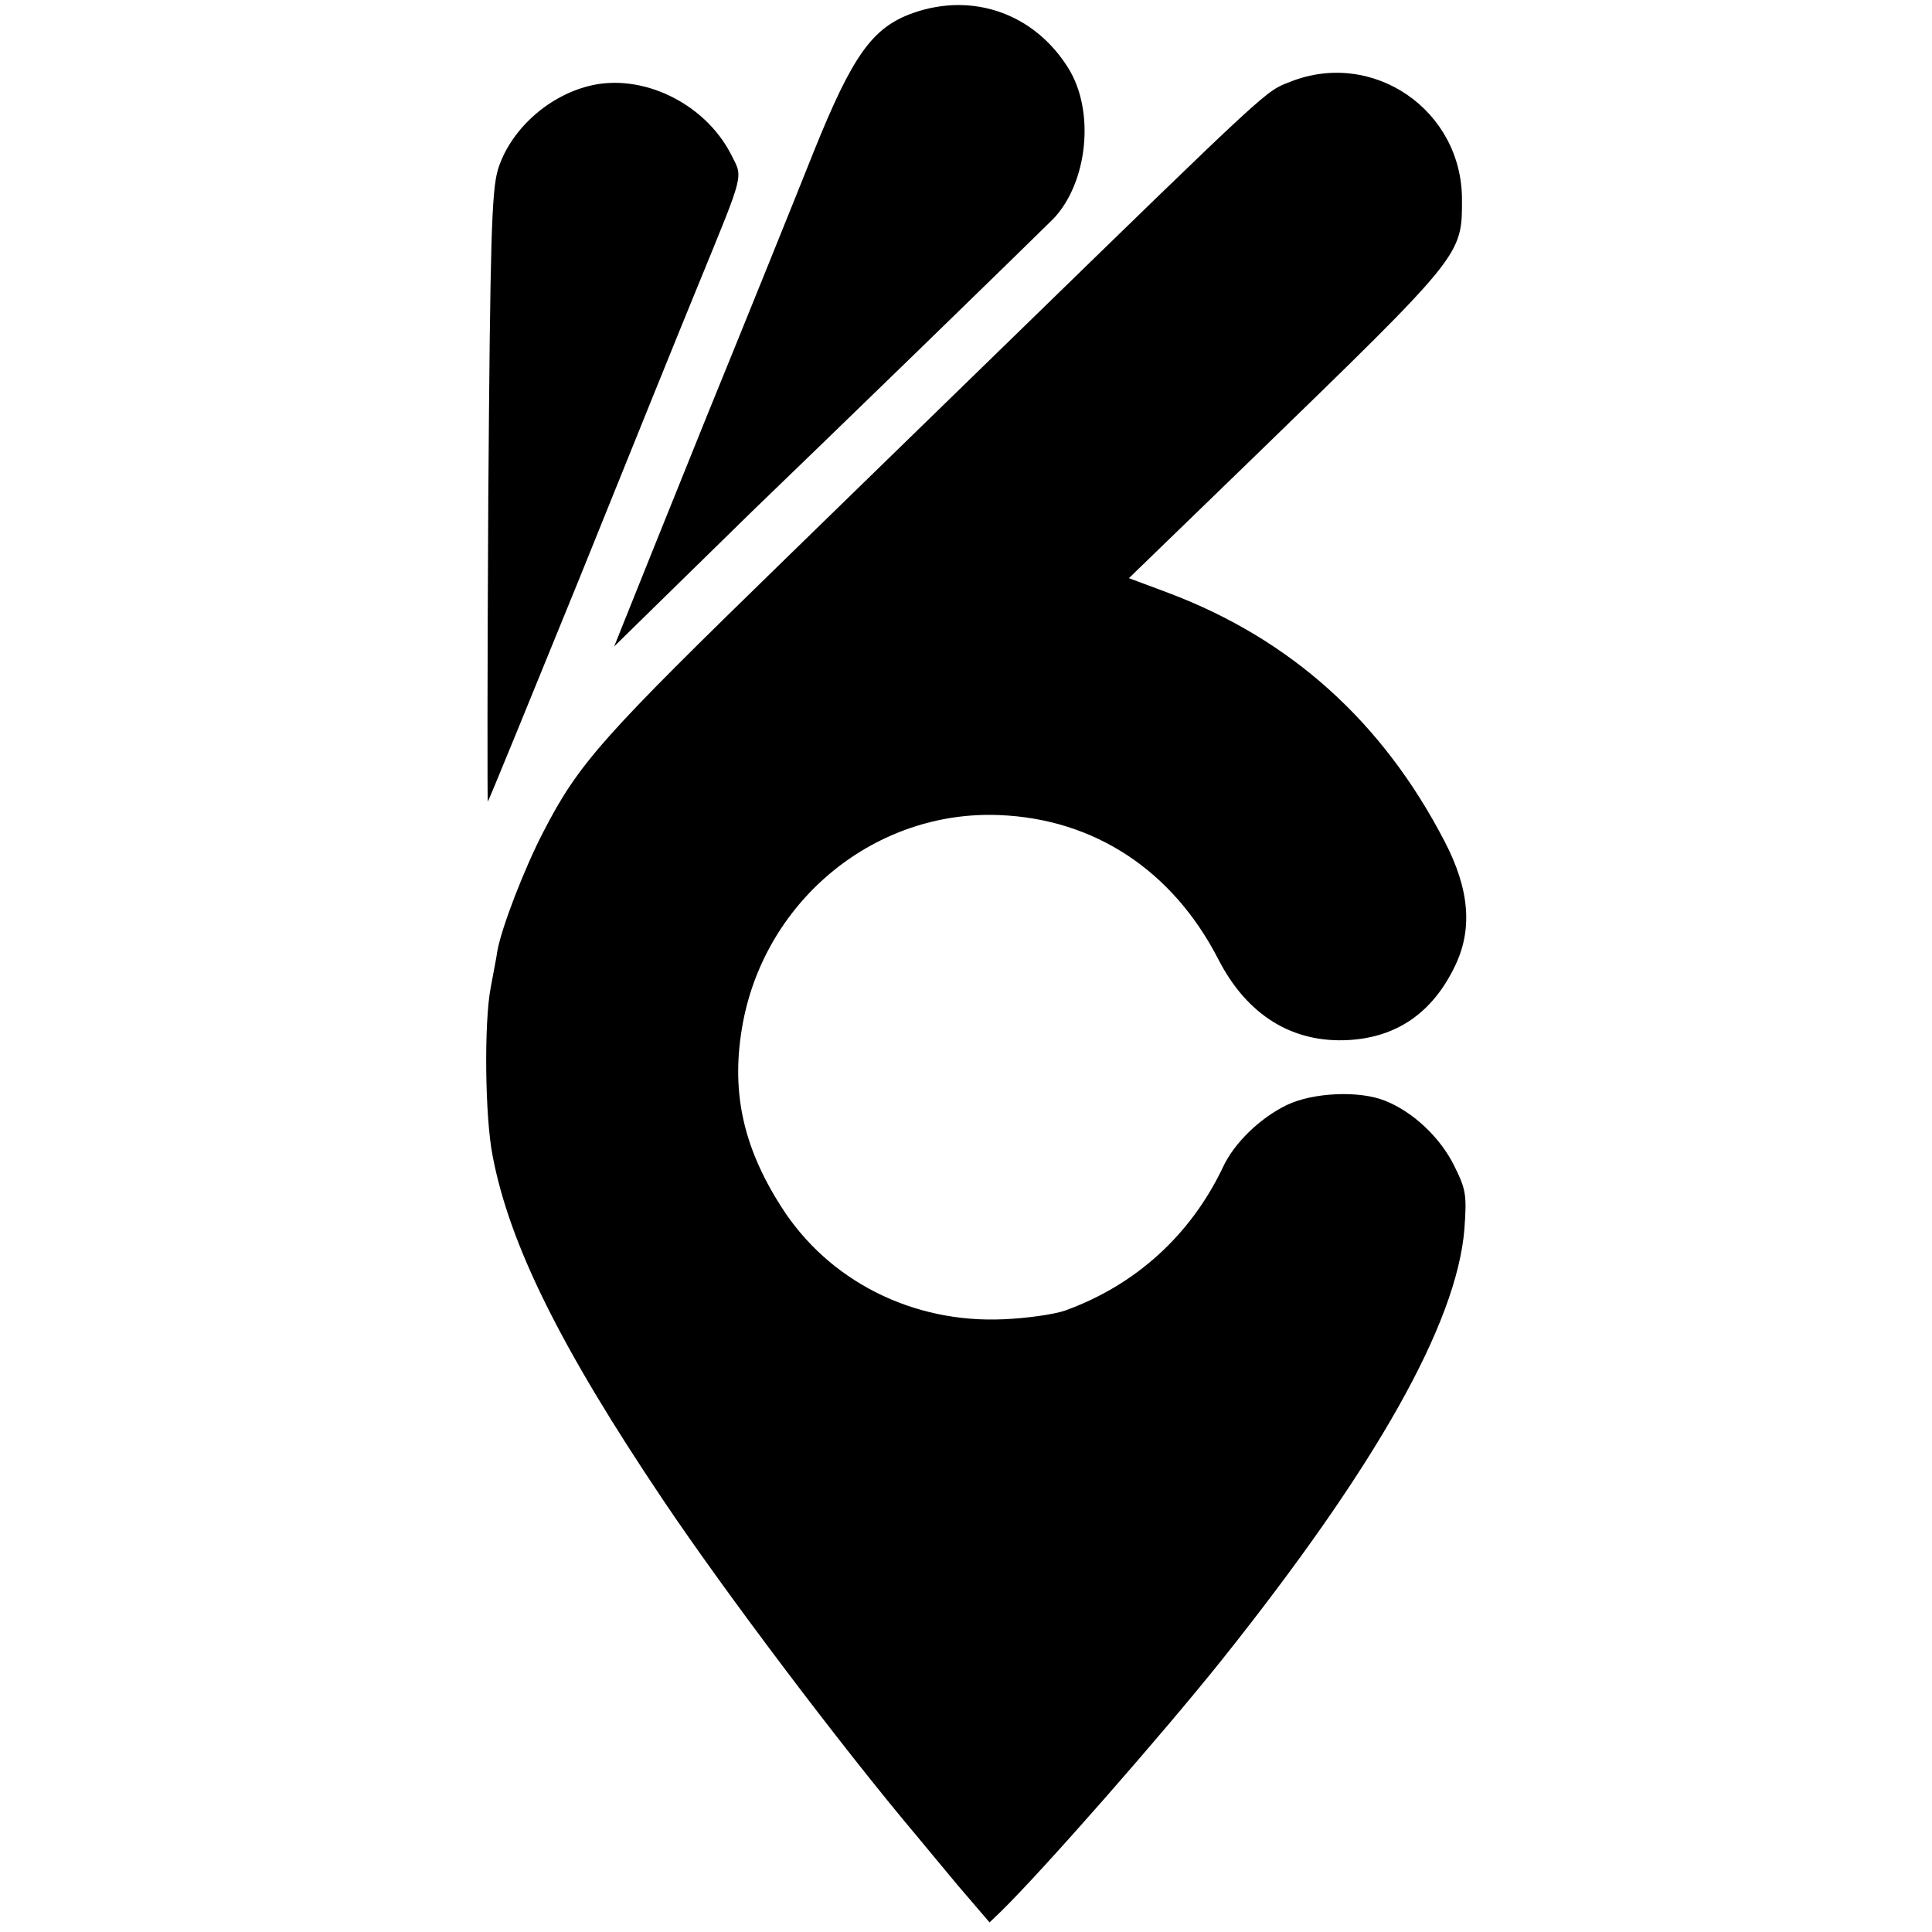 <?xml version="1.0" standalone="no"?>
<!DOCTYPE svg PUBLIC "-//W3C//DTD SVG 20010904//EN"
 "http://www.w3.org/TR/2001/REC-SVG-20010904/DTD/svg10.dtd">
<svg version="1.0" xmlns="http://www.w3.org/2000/svg"
 width="402pt" height="402pt" viewBox="0 0 402 402"
 preserveAspectRatio="xMidYMid meet">
<g transform="translate(0,402) scale(0.1,-0.1)"
fill="#000000" stroke="none">
<path d="M1900 3993 c-85 -30 -126 -88 -207 -289 -39 -98 -140 -348 -224 -554
-83 -206 -160 -397 -171 -425 l-20 -50 99 97 c54 53 139 136 189 185 50 48
205 198 344 333 139 135 266 259 282 275 71 75 87 223 31 313 -70 113 -198
159 -323 115z"/>
<path d="M2685 3850 c-53 -21 -34 -3 -599 -553 -159 -155 -364 -354 -454 -442
-378 -368 -427 -422 -501 -565 -40 -77 -87 -199 -96 -248 -2 -15 -9 -49 -14
-77 -14 -73 -12 -269 4 -350 35 -184 141 -398 354 -715 128 -191 373 -516 531
-703 10 -12 47 -57 83 -100 l66 -77 23 22 c89 87 338 371 461 525 322 404 488
700 504 895 5 70 4 82 -21 132 -29 59 -86 113 -145 136 -53 21 -148 17 -203
-9 -56 -27 -111 -80 -134 -131 -67 -140 -181 -244 -328 -297 -23 -8 -80 -16
-127 -18 -190 -9 -366 80 -464 235 -81 127 -105 244 -79 383 49 257 277 442
534 431 197 -8 360 -115 455 -300 60 -117 155 -175 272 -168 100 6 173 57 219
151 39 78 32 162 -20 262 -129 249 -320 421 -574 517 l-83 31 257 249 c439
426 436 422 436 539 0 186 -185 313 -357 245z"/>
<path d="M1225 3841 c-87 -22 -164 -93 -189 -174 -13 -45 -16 -142 -20 -685
-2 -348 -2 -632 -1 -630 2 2 87 210 190 463 102 253 214 530 249 615 97 237
92 219 67 269 -55 107 -186 170 -296 142z"/>
</g>
</svg>
